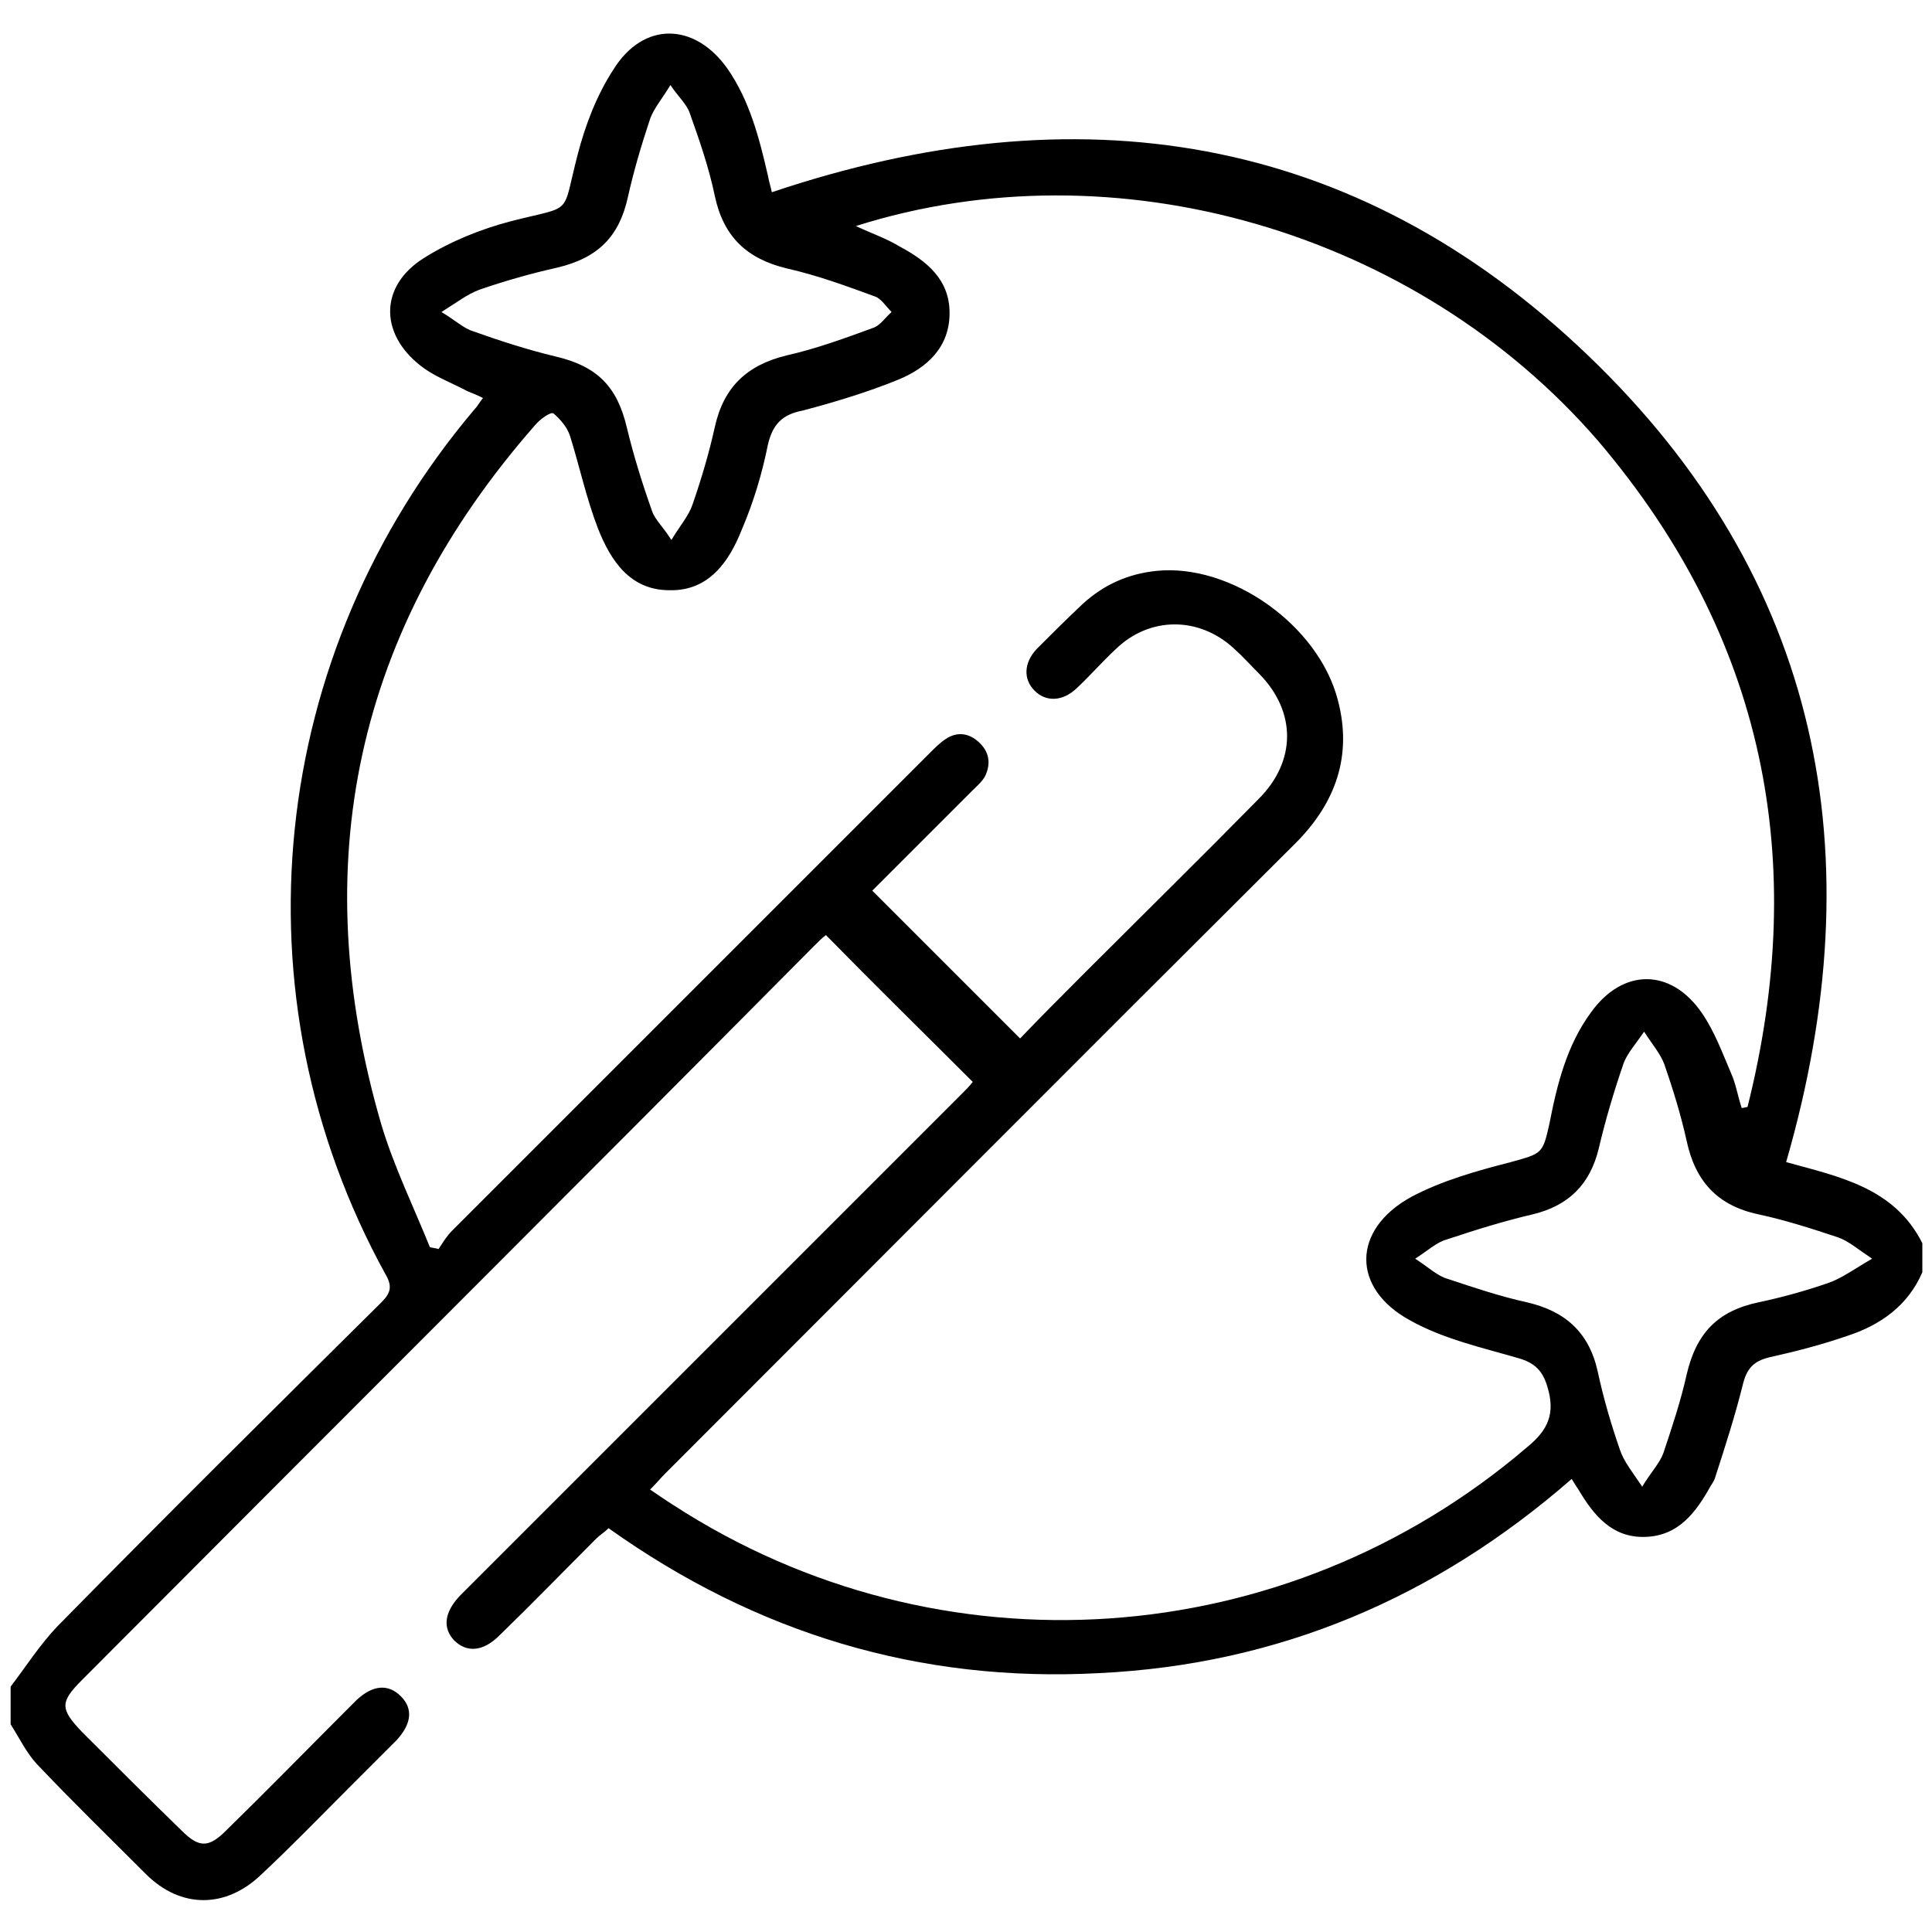 <?xml version="1.0" encoding="utf-8"?>
<!-- Generator: Adobe Illustrator 23.0.1, SVG Export Plug-In . SVG Version: 6.00 Build 0)  -->
<svg version="1.1" id="Layer_1" xmlns="http://www.w3.org/2000/svg" xmlns:xlink="http://www.w3.org/1999/xlink" x="0px" y="0px"
	 viewBox="0 0 200 200" style="enable-background:new 0 0 200 200;" xml:space="preserve">
<g>
	<path d="M199,131.7c-1.5,3.5-4.4,5.5-7.8,6.6c-2.6,0.9-5.3,1.6-8,2.2c-1.7,0.4-2.4,1.2-2.8,2.9c-0.8,3.2-1.8,6.3-2.8,9.4
		c-0.1,0.4-0.3,0.7-0.5,1c-1.5,2.7-3.3,5.2-6.8,5.3c-3.4,0.1-5.3-2.2-6.9-4.9c-0.2-0.3-0.4-0.6-0.7-1.1
		c-14.1,12.3-30.3,19.2-48.9,20.1c-18.6,1-35.5-4.1-50.8-15c-0.4,0.4-0.9,0.7-1.3,1.1c-3.3,3.3-6.6,6.7-10,10
		c-1.7,1.7-3.4,1.8-4.7,0.5c-1.2-1.3-1-2.9,0.6-4.6c9.6-9.6,19.1-19.1,28.7-28.7c7.7-7.7,15.4-15.4,23.1-23.1c0.5-0.5,1-1,1.3-1.4
		c-5.1-5.1-10.1-10-15.2-15.2c-0.3,0.2-0.8,0.7-1.3,1.2C59,123.4,33.7,148.6,8.5,173.9c-2.3,2.3-2.3,3,0,5.4
		c3.4,3.4,6.8,6.8,10.3,10.2c1.8,1.8,2.8,1.8,4.6,0c4.2-4.1,8.3-8.3,12.4-12.4c0.4-0.4,0.7-0.7,1.1-1.1c1.7-1.6,3.3-1.7,4.6-0.4
		c1.3,1.3,1.1,2.9-0.5,4.6c-1.7,1.7-3.4,3.4-5.1,5.1c-2.9,2.9-5.8,5.9-8.8,8.7c-3.7,3.6-8.4,3.6-12,0c-3.8-3.8-7.6-7.5-11.3-11.4
		c-1.1-1.2-1.8-2.7-2.7-4.1c0-1.3,0-2.6,0-3.9c1.6-2.1,3-4.3,4.8-6.2c11.1-11.3,22.4-22.5,33.6-33.6c1-1,1.1-1.7,0.4-2.9
		C24,103,27.7,67.7,49.1,42.4c0.3-0.3,0.5-0.7,0.9-1.2c-0.6-0.3-1.1-0.5-1.6-0.7c-1.5-0.8-3.1-1.4-4.4-2.3
		c-4.7-3.3-4.9-8.5-0.1-11.5c2.7-1.7,5.9-3,9-3.8c6.6-1.7,5.2-0.4,6.9-6.9c0.8-3.1,2-6.2,3.7-8.8c3.1-5,8.4-4.9,11.8-0.1
		c2.3,3.3,3.3,7.2,4.2,11.1c0.1,0.6,0.3,1.2,0.4,1.7c31.5-10.6,60.3-6.3,84.5,16.9c24.1,23.1,29.7,51.7,20.5,83.5
		c5.4,1.5,11.2,2.6,14.1,8.4C199,129.7,199,130.7,199,131.7z M88.6,23.4c1.7,0.8,3.2,1.3,4.5,2.1c2.8,1.5,5.2,3.4,5.2,6.9
		c0,3.6-2.4,5.7-5.3,6.9c-3.2,1.3-6.5,2.3-9.9,3.2C81,42.9,80,43.9,79.5,46c-0.6,3-1.5,6-2.7,8.8c-1.3,3.3-3.4,6.4-7.5,6.3
		c-4.1,0-6.1-3.1-7.4-6.4c-1.2-3.1-1.9-6.4-2.9-9.6c-0.3-0.9-1-1.7-1.7-2.3c-0.3-0.2-1.4,0.6-1.9,1.2
		c-18.6,21.2-23.8,45.5-15.9,72.5c1.3,4.3,3.3,8.4,5,12.6c0.3,0.1,0.6,0.1,0.9,0.2c0.4-0.6,0.8-1.3,1.4-1.9
		c16.5-16.5,33-33,49.5-49.5c0.5-0.5,1-1,1.6-1.4c1.2-0.8,2.4-0.6,3.4,0.3c1.1,1,1.3,2.2,0.7,3.5c-0.3,0.6-0.9,1.1-1.4,1.6
		c-3.5,3.5-7,7-10.3,10.3c5.1,5.1,10.2,10.2,15.3,15.3c2.2-2.3,4.6-4.7,6.9-7c5.9-5.9,11.9-11.8,17.8-17.8c3.9-3.9,3.9-9,0.1-12.9
		c-0.9-0.9-1.8-1.9-2.7-2.7c-3.6-3.3-8.7-3.3-12.2,0.1c-1.4,1.3-2.7,2.8-4.1,4.1c-1.4,1.3-3.1,1.4-4.3,0.2c-1.2-1.2-1.1-2.9,0.2-4.3
		c1.6-1.6,3.2-3.2,4.8-4.7c2.2-2,4.7-3.1,7.6-3.4c7.7-0.8,16.8,5.6,18.8,13.4c1.5,5.7-0.2,10.6-4.4,14.8
		c-21.8,21.7-43.5,43.5-65.2,65.2c-0.5,0.5-1,1.1-1.6,1.7c0.9,0.6,1.6,1.1,2.4,1.6c27.6,17.9,63.4,15.4,88.4-6
		c2.2-1.8,2.9-3.5,2.1-6.2c-0.5-1.7-1.3-2.5-3-3c-3.8-1.1-7.8-2-11.2-3.9c-6.1-3.3-6.1-9.4,0.1-12.8c3.2-1.7,6.8-2.7,10.3-3.6
		c3.2-0.9,3.3-0.8,4-4c0.8-4.1,1.8-8.1,4.3-11.5c3.3-4.6,8.3-4.6,11.5,0.1c1.3,1.9,2.1,4.1,3,6.2c0.5,1.1,0.7,2.4,1.1,3.6
		c0.2,0,0.4-0.1,0.6-0.1c6.4-25.5,1.8-48.7-15.5-69C146.6,23.9,115.4,14.9,88.6,23.4z M45.7,32.3c1.5,0.9,2.3,1.7,3.3,2
		c2.8,1,5.6,1.9,8.5,2.6c4.3,1,6.4,3.1,7.4,7.4c0.7,2.9,1.6,5.8,2.6,8.6c0.3,0.9,1.2,1.7,2,3c0.9-1.5,1.8-2.5,2.2-3.7
		c0.9-2.6,1.7-5.3,2.3-8c0.9-4.1,3.3-6.4,7.4-7.4c3.1-0.7,6.1-1.8,9.1-2.9c0.7-0.3,1.2-1.1,1.8-1.6c-0.6-0.6-1.1-1.4-1.7-1.6
		c-3-1.1-6-2.2-9.1-2.9c-4.2-1-6.6-3.3-7.5-7.5c-0.6-2.9-1.6-5.8-2.6-8.6c-0.3-0.9-1.2-1.7-2-2.9c-0.9,1.5-1.7,2.4-2.1,3.5
		c-0.9,2.7-1.7,5.4-2.3,8.1c-0.9,4.1-3.1,6.3-7.3,7.3c-2.7,0.6-5.5,1.4-8.1,2.3C48.3,30.5,47.3,31.3,45.7,32.3z M146.5,130.3
		c1.4,0.9,2.3,1.8,3.4,2.1c2.7,0.9,5.4,1.8,8.1,2.4c4,0.9,6.5,3.1,7.4,7.2c0.6,2.8,1.4,5.5,2.3,8.1c0.4,1.2,1.3,2.3,2.3,3.8
		c0.9-1.5,1.8-2.4,2.2-3.5c0.9-2.7,1.8-5.4,2.4-8.1c1-4.3,3.2-6.6,7.5-7.5c2.4-0.5,4.9-1.2,7.2-2c1.4-0.5,2.6-1.4,4.5-2.5
		c-1.5-1-2.4-1.8-3.5-2.2c-2.7-0.9-5.5-1.8-8.3-2.4c-4.2-0.9-6.5-3.4-7.4-7.6c-0.6-2.7-1.4-5.3-2.3-7.9c-0.4-1.1-1.2-2-2.1-3.4
		c-0.9,1.3-1.7,2.2-2.1,3.2c-1,2.9-1.9,5.9-2.6,8.9c-0.9,3.7-3.1,5.9-6.8,6.8c-3,0.7-5.9,1.6-8.9,2.6
		C148.7,128.6,147.9,129.4,146.5,130.3z"/>
</g>
</svg>

